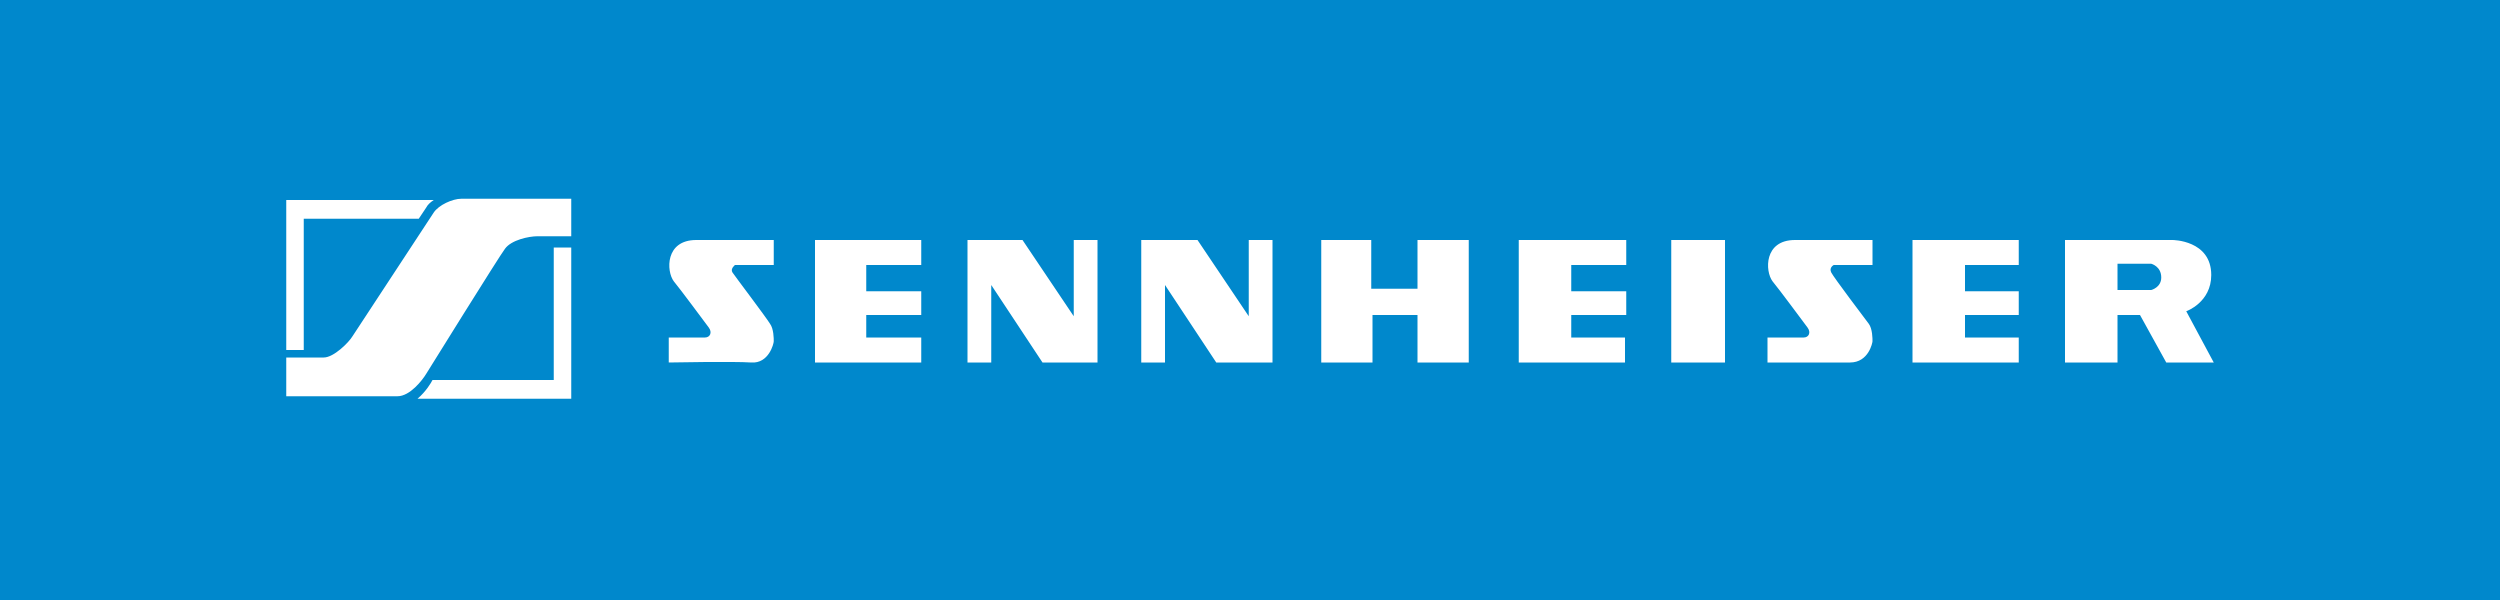 <?xml version="1.0" encoding="utf-8"?>
<!-- Generator: Adobe Illustrator 18.1.1, SVG Export Plug-In . SVG Version: 6.00 Build 0)  -->
<!DOCTYPE svg PUBLIC "-//W3C//DTD SVG 1.1//EN" "http://www.w3.org/Graphics/SVG/1.1/DTD/svg11.dtd">
<svg version="1.1" id="svg115845" xmlns="http://www.w3.org/2000/svg" xmlns:xlink="http://www.w3.org/1999/xlink" x="0px" y="0px"
	 width="200px" height="48px" viewBox="792.3 109 200 48" enable-background="new 792.3 109 200 48" xml:space="preserve">
<g>
	<rect x="792.3" y="109" fill="#0088CC" width="200" height="48"/>
	<path fill="#FFFFFF" d="M845.8,138v-2c0,0,2.5,0,2.9,0c0.4,0,0.6-0.4,0.3-0.8c-0.3-0.4-2.3-3.1-2.8-3.7c-0.6-0.8-0.7-3.3,1.8-3.3
		h6.2v2h-3.1c0,0-0.4,0.3-0.2,0.6c0.2,0.3,2.7,3.6,3,4.1c0.3,0.4,0.3,1.2,0.3,1.4c0,0.2-0.4,1.8-1.8,1.7
		C851,137.9,845.8,138,845.8,138 M857.5,128.2v9.8h8.5v-2h-4.4v-1.8h4.4v-1.9h-4.4v-2.1h4.4v-2H857.5 M869.7,138h1.9v-6.2l4.1,6.2
		h4.4v-9.8h-1.9v6.1l-4.1-6.1h-4.4V138 M883.6,138h1.9v-6.2l4.1,6.2h4.5v-9.8h-1.9v6.1l-4.1-6.1h-4.5V138 M913.8,128.2v9.8h8.5v-2
		H918v-1.8h4.4v-1.9H918v-2.1h4.4v-2H913.8 M945.3,128.2v9.8h8.5v-2h-4.3v-1.8h4.3v-1.9h-4.3v-2.1h4.3v-2H945.3 M933.7,138
		c0,0,5.1,0,6.6,0c1.5,0,1.8-1.6,1.8-1.7c0-0.2,0-1-0.3-1.4c-0.3-0.4-2.8-3.7-3-4.1c-0.2-0.4,0.2-0.6,0.2-0.6h3.1v-2h-6.2
		c-2.5,0-2.4,2.5-1.8,3.3c0.5,0.6,2.5,3.3,2.8,3.7c0.3,0.4,0.1,0.8-0.3,0.8c-0.4,0-2.9,0-2.9,0V138 M898,128.2v9.8h4.1v-3.8h3.6v3.8
		h4.1v-9.8h-4.1v3.9H902v-3.9H898 M926,138h4.3v-9.8H926V138z M961.7,132.2h2.7c0,0,0.8-0.2,0.8-1c0-0.9-0.8-1.1-0.8-1.1h-2.7V132.2
		z M957.5,138v-9.8h8.6c0,0,3.1,0,3.1,2.8c0,2.2-2,2.9-2,2.9l2.2,4.1h-3.8l-2.1-3.8h-1.8v3.8H957.5 M836.6,139.4v-10.6h1.4v12.1
		h-12.3c0.7-0.6,1.1-1.3,1.2-1.5H836.6 M816.6,126.5V137h-1.4v-12h11.8c-0.3,0.2-0.5,0.4-0.6,0.6c0,0-0.2,0.3-0.6,0.9H816.6
		 M827,126c0.4-0.6,1.5-1.1,2.2-1.1c0,0,7,0,8.8,0v3l-2.7,0c-0.7,0-2.1,0.3-2.6,1c-0.4,0.5-6.3,10-6.3,10c-0.3,0.5-1.3,1.8-2.3,1.8
		c0,0-7.1,0-8.9,0v-3.1h3c0.8,0,2-1.2,2.3-1.7L827,126"/>
</g>
</svg>
